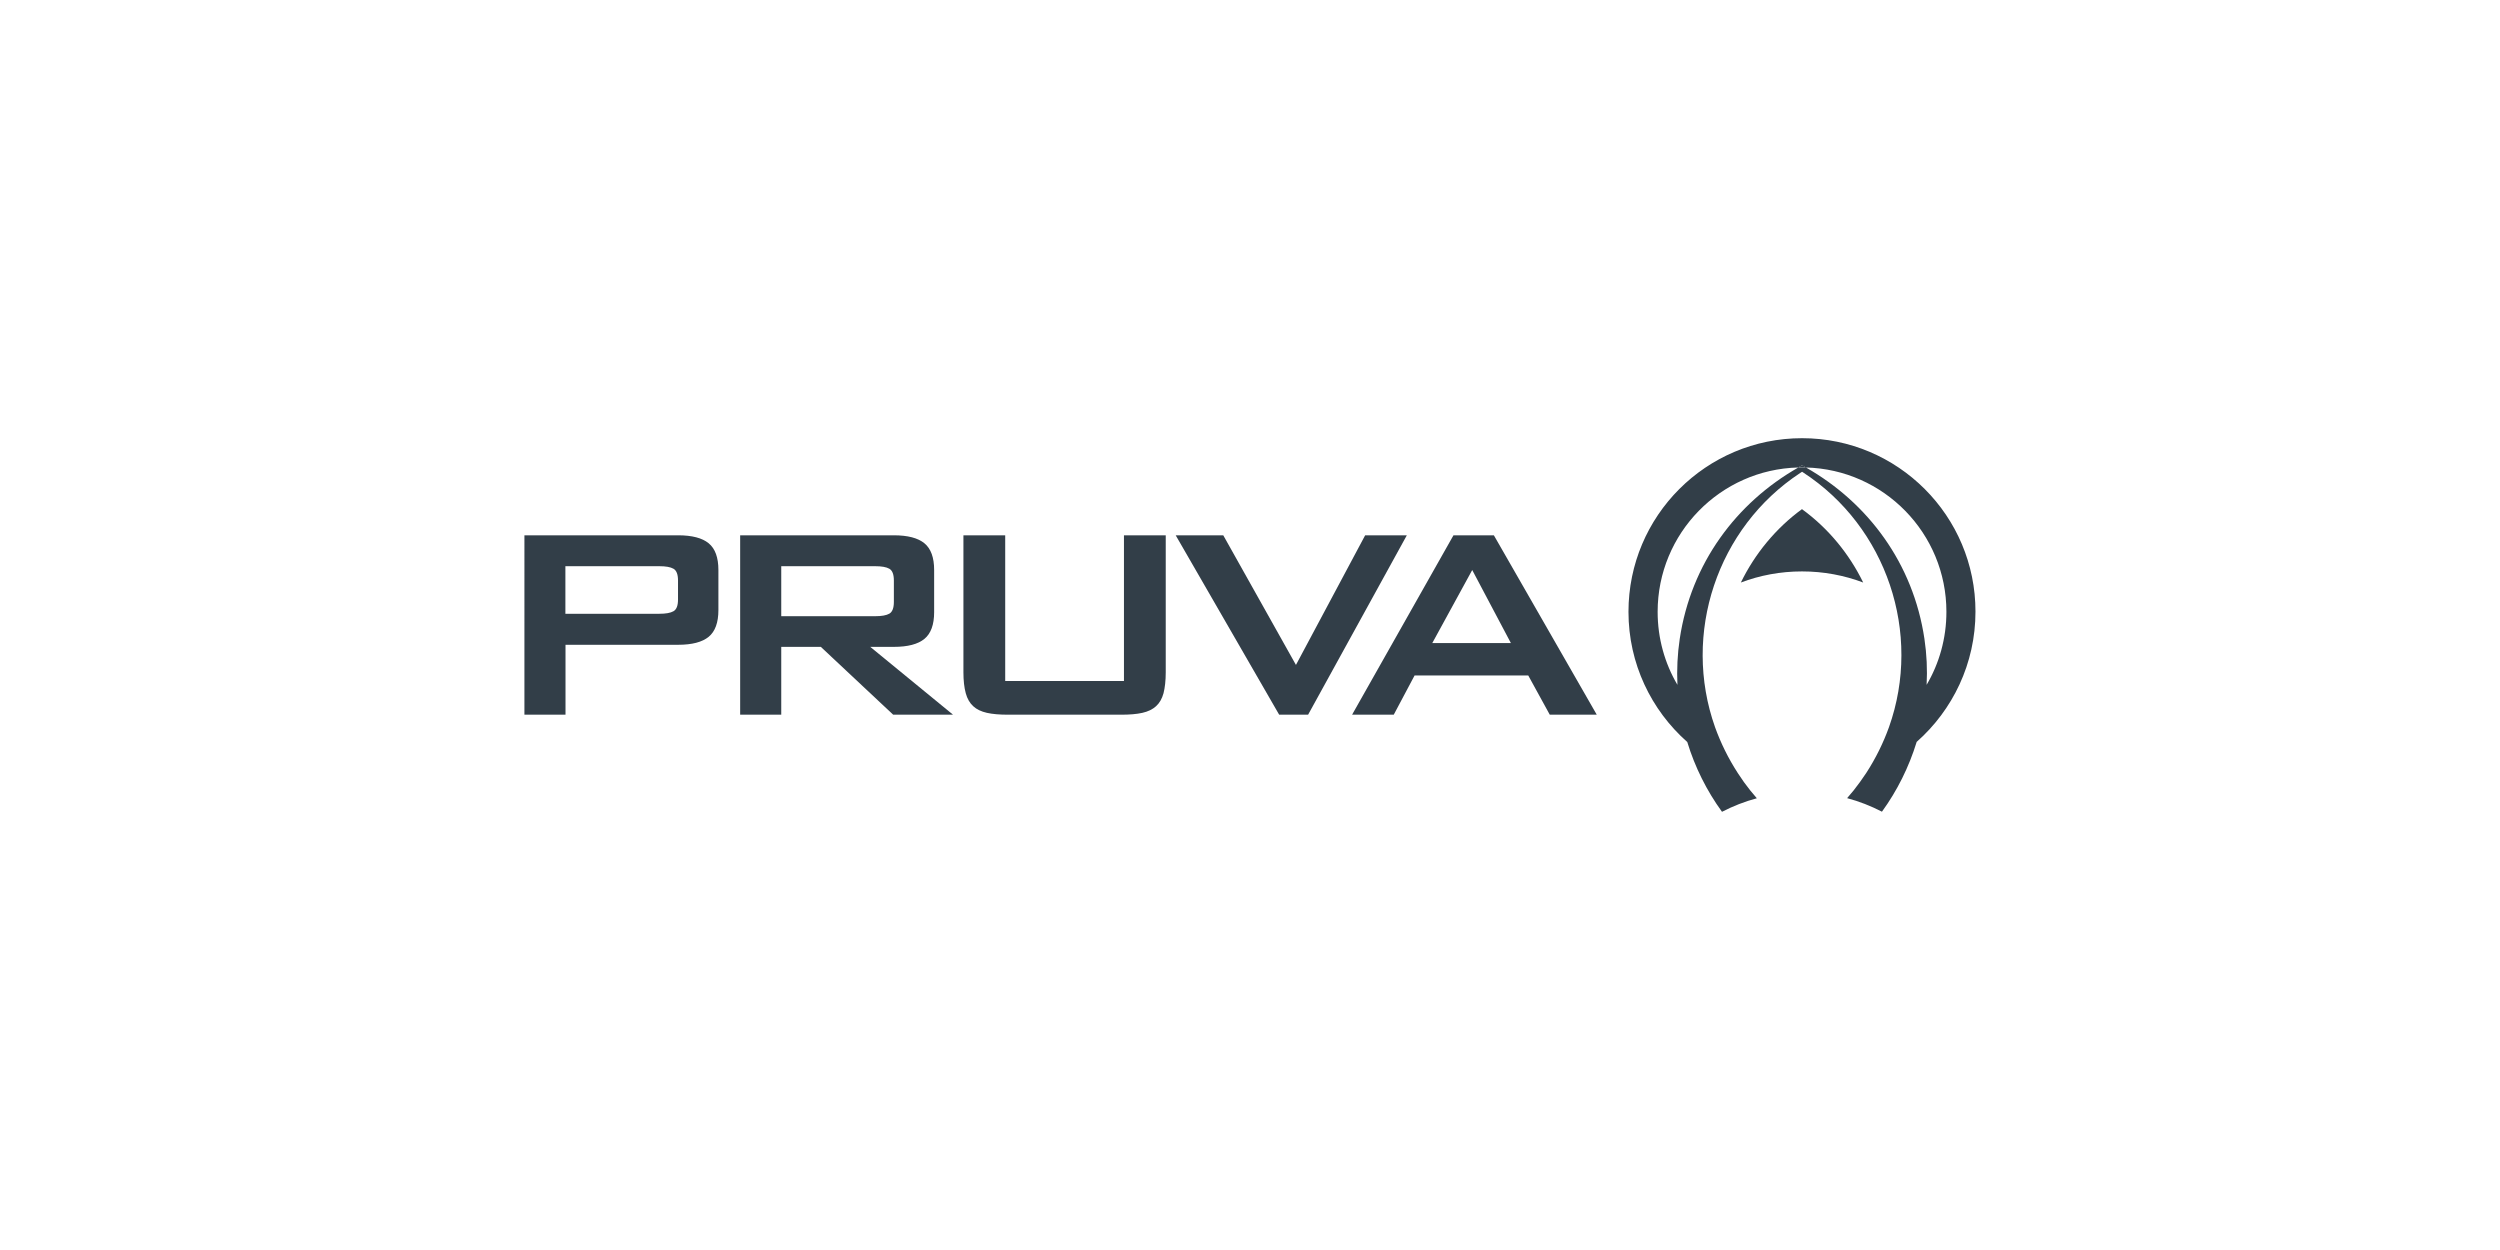 <?xml version="1.0" encoding="utf-8"?>
<!-- Generator: Adobe Illustrator 24.0.1, SVG Export Plug-In . SVG Version: 6.00 Build 0)  -->
<svg version="1.1" id="Layer_1" xmlns="http://www.w3.org/2000/svg" xmlns:xlink="http://www.w3.org/1999/xlink" x="0px" y="0px"
	 viewBox="0 0 216 108" style="enable-background:new 0 0 216 108;" xml:space="preserve">
<style type="text/css">
	.st0{fill:#323E48;}
</style>
<g>
	<path class="st0" d="M48.85,48.92v4.11h8.11c0.56,0,0.97-0.07,1.23-0.22c0.26-0.15,0.39-0.48,0.39-1.01v-1.65
		c0-0.52-0.13-0.86-0.39-1.01c-0.26-0.15-0.67-0.22-1.23-0.22H48.85z M45.31,46.25h13.28c1.2,0,2.08,0.23,2.64,0.69
		c0.56,0.46,0.84,1.23,0.84,2.31v3.46c0,1.08-0.28,1.85-0.84,2.31c-0.56,0.46-1.44,0.69-2.64,0.69h-9.73v6.04h-3.55V46.25z"/>
	<path class="st0" d="M67.5,48.92v4.32h8.11c0.56,0,0.97-0.07,1.23-0.22c0.26-0.15,0.39-0.49,0.39-1.01v-1.86
		c0-0.52-0.13-0.86-0.39-1.01c-0.26-0.15-0.67-0.22-1.23-0.22H67.5z M63.95,46.25h13.28c1.2,0,2.08,0.23,2.64,0.69
		c0.56,0.46,0.84,1.23,0.84,2.31v3.64c0,1.08-0.28,1.85-0.84,2.31c-0.56,0.46-1.44,0.69-2.64,0.69h-2.04l7.15,5.86h-5.17l-6.25-5.86
		H67.5v5.86h-3.55V46.25z"/>
	<path class="st0" d="M86.84,58.84h10.27V46.25h3.61v11.84c0,0.72-0.07,1.32-0.19,1.8c-0.13,0.48-0.35,0.86-0.65,1.13
		c-0.3,0.27-0.69,0.46-1.18,0.57c-0.49,0.11-1.1,0.16-1.82,0.16h-9.79c-0.72,0-1.33-0.05-1.82-0.16c-0.49-0.11-0.89-0.3-1.18-0.57
		c-0.3-0.27-0.52-0.65-0.65-1.13c-0.13-0.48-0.2-1.08-0.2-1.8V46.25h3.61V58.84z"/>
	<polygon class="st0" points="101.58,46.25 105.69,46.25 111.97,57.45 117.95,46.25 121.55,46.25 113.02,61.75 110.52,61.75 	"/>
	<path class="st0" d="M130.54,55.56l-3.34-6.31l-3.45,6.31H130.54z M125.58,46.25h3.49l8.89,15.5h-4.06l-1.86-3.39h-9.82l-1.8,3.39
		h-3.6L125.58,46.25z"/>
	<path class="st0" d="M155.7,40.2L155.7,40.2L155.7,40.2z"/>
	<path class="st0" d="M166.27,55.19c-0.97-6.51-4.86-11.74-10.24-14.8c-0.11,0-0.22-0.01-0.32-0.01c-0.11,0-0.22,0-0.33,0.01
		c-5.38,3.06-9.27,8.29-10.25,14.8c-0.2,1.34-0.26,2.67-0.2,3.98c-1.09-1.85-1.71-4.01-1.71-6.31c0-6.78,5.41-12.3,12.15-12.47
		c0.11-0.06,0.22-0.13,0.33-0.19l0,0v0v0v0c0.11,0.06,0.22,0.12,0.32,0.19c6.74,0.17,12.15,5.69,12.15,12.47
		c0,2.3-0.62,4.46-1.71,6.31C166.53,57.86,166.47,56.53,166.27,55.19 M155.7,37.86c-8.28,0-15,6.71-15,15
		c0,4.48,1.97,8.5,5.08,11.25c0.66,2.17,1.68,4.21,3,6.03c0.95-0.49,1.96-0.89,3.01-1.17c-0.39-0.44-0.76-0.91-1.11-1.39
		c-0.18-0.25-0.36-0.52-0.53-0.78c-0.83-1.28-1.48-2.61-1.97-3.97c-2.87-8.08,0.18-17.24,7.35-21.96c0.08-0.05,0.17-0.11,0.17-0.11
		s0.04,0.03,0.09,0.06c7.22,4.7,10.3,13.89,7.42,22c-0.49,1.36-1.14,2.69-1.97,3.97c-0.17,0.26-0.35,0.52-0.54,0.78
		c-0.35,0.49-0.72,0.95-1.11,1.39c1.05,0.28,2.06,0.68,3.01,1.17c1.32-1.82,2.33-3.85,3-6.03c3.11-2.75,5.08-6.77,5.08-11.25
		C170.69,44.58,163.98,37.86,155.7,37.86"/>
	<path class="st0" d="M156.03,40.38c-0.11-0.06-0.22-0.13-0.32-0.19v0v0v0v0v0l0,0c-0.11,0.06-0.22,0.12-0.32,0.19
		c0.11,0,0.22-0.01,0.33-0.01C155.81,40.38,155.92,40.38,156.03,40.38"/>
	<path class="st0" d="M160.98,50.33c-1.21-2.48-3.01-4.68-5.29-6.34c-2.27,1.66-4.07,3.86-5.28,6.34c1.64-0.62,3.42-0.96,5.28-0.96
		C157.56,49.37,159.34,49.71,160.98,50.33"/>
</g>
</svg>
